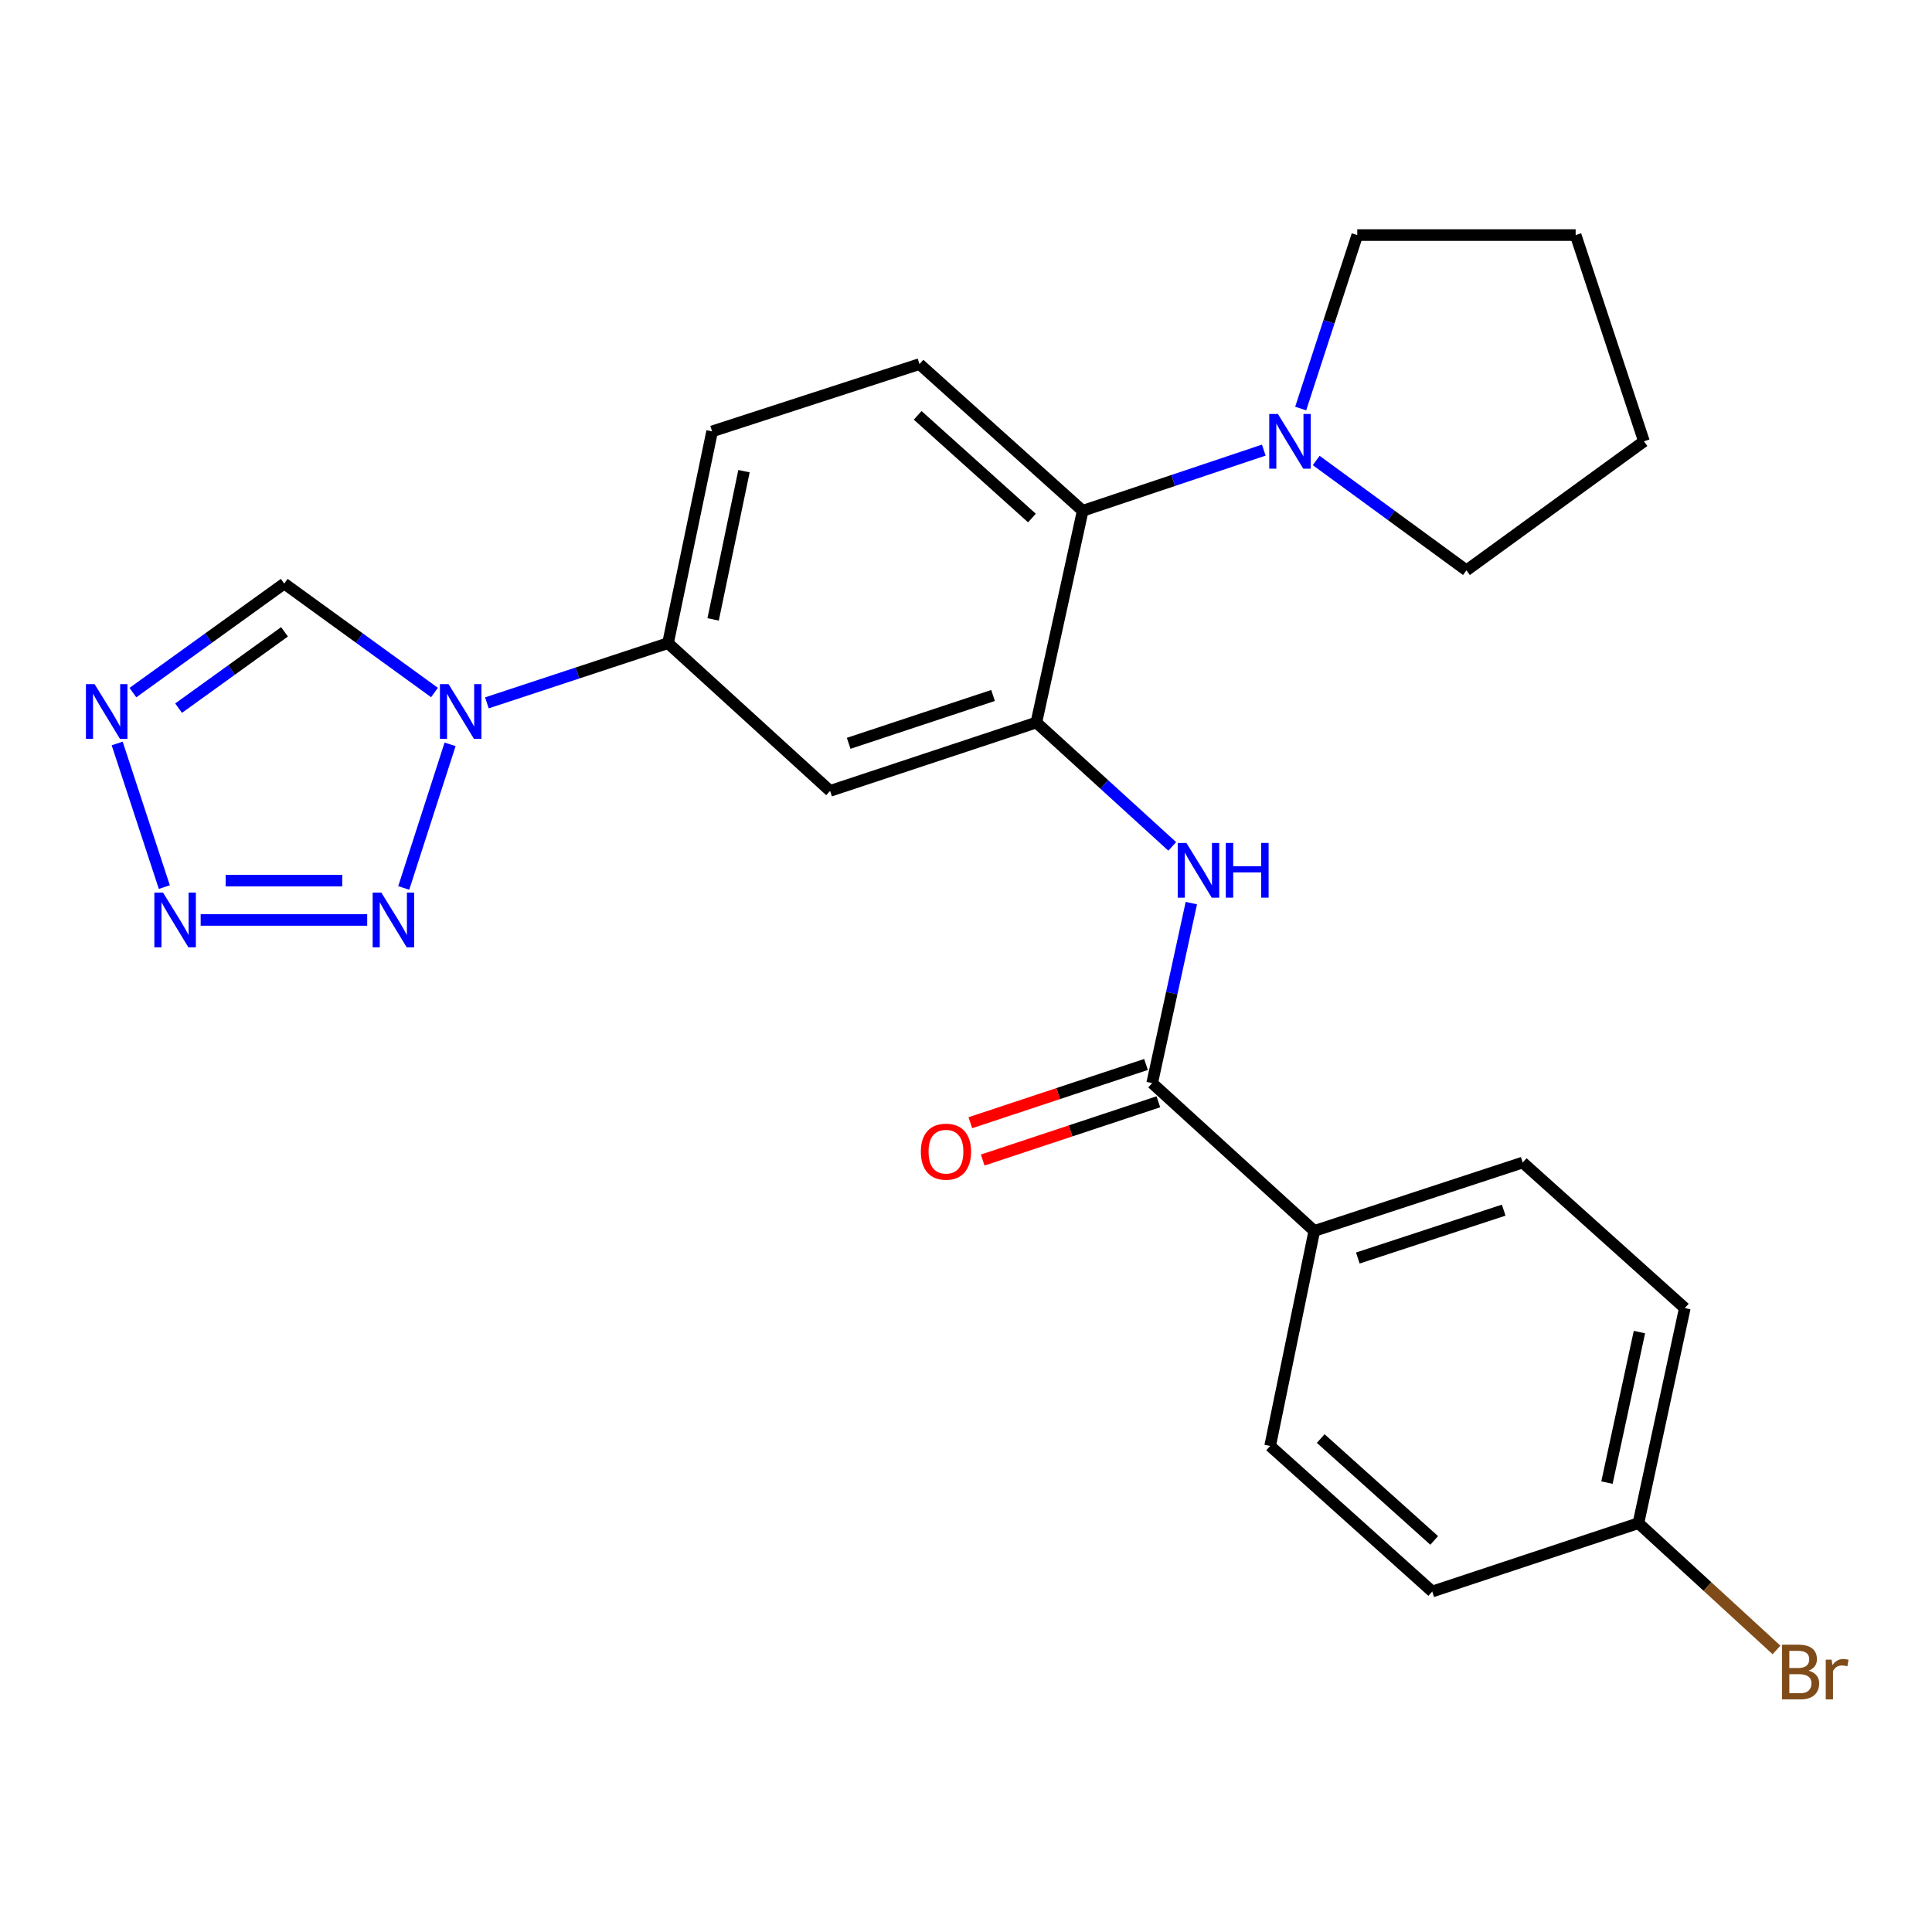 <?xml version='1.0' encoding='iso-8859-1'?>
<svg version='1.1' baseProfile='full'
              xmlns='http://www.w3.org/2000/svg'
                      xmlns:rdkit='http://www.rdkit.org/xml'
                      xmlns:xlink='http://www.w3.org/1999/xlink'
                  xml:space='preserve'
width='1000px' height='1000px' viewBox='0 0 1000 1000'>
<!-- END OF HEADER -->
<rect style='opacity:1.0;fill:#FFFFFF;stroke:none' width='1000' height='1000' x='0' y='0'> </rect>
<path class='bond-0' d='M 232.963,385.265 L 208.97,459.607' style='fill:none;fill-rule:evenodd;stroke:#0000FF;stroke-width:6px;stroke-linecap:butt;stroke-linejoin:miter;stroke-opacity:1' />
<path class='bond-6' d='M 224.888,358.441 L 186.002,330.25' style='fill:none;fill-rule:evenodd;stroke:#0000FF;stroke-width:6px;stroke-linecap:butt;stroke-linejoin:miter;stroke-opacity:1' />
<path class='bond-6' d='M 186.002,330.25 L 147.116,302.058' style='fill:none;fill-rule:evenodd;stroke:#000000;stroke-width:6px;stroke-linecap:butt;stroke-linejoin:miter;stroke-opacity:1' />
<path class='bond-9' d='M 252.013,363.799 L 298.889,348.343' style='fill:none;fill-rule:evenodd;stroke:#0000FF;stroke-width:6px;stroke-linecap:butt;stroke-linejoin:miter;stroke-opacity:1' />
<path class='bond-9' d='M 298.889,348.343 L 345.766,332.887' style='fill:none;fill-rule:evenodd;stroke:#000000;stroke-width:6px;stroke-linecap:butt;stroke-linejoin:miter;stroke-opacity:1' />
<path class='bond-1' d='M 190.064,476.154 L 103.862,476.154' style='fill:none;fill-rule:evenodd;stroke:#0000FF;stroke-width:6px;stroke-linecap:butt;stroke-linejoin:miter;stroke-opacity:1' />
<path class='bond-1' d='M 177.134,455.805 L 116.792,455.805' style='fill:none;fill-rule:evenodd;stroke:#0000FF;stroke-width:6px;stroke-linecap:butt;stroke-linejoin:miter;stroke-opacity:1' />
<path class='bond-25' d='M 85.055,459.156 L 60.652,384.823' style='fill:none;fill-rule:evenodd;stroke:#0000FF;stroke-width:6px;stroke-linecap:butt;stroke-linejoin:miter;stroke-opacity:1' />
<path class='bond-2' d='M 68.789,358.493 L 107.952,330.276' style='fill:none;fill-rule:evenodd;stroke:#0000FF;stroke-width:6px;stroke-linecap:butt;stroke-linejoin:miter;stroke-opacity:1' />
<path class='bond-2' d='M 107.952,330.276 L 147.116,302.058' style='fill:none;fill-rule:evenodd;stroke:#000000;stroke-width:6px;stroke-linecap:butt;stroke-linejoin:miter;stroke-opacity:1' />
<path class='bond-2' d='M 92.434,366.538 L 119.848,346.786' style='fill:none;fill-rule:evenodd;stroke:#0000FF;stroke-width:6px;stroke-linecap:butt;stroke-linejoin:miter;stroke-opacity:1' />
<path class='bond-2' d='M 119.848,346.786 L 147.262,327.033' style='fill:none;fill-rule:evenodd;stroke:#000000;stroke-width:6px;stroke-linecap:butt;stroke-linejoin:miter;stroke-opacity:1' />
<path class='bond-3' d='M 536.412,373.98 L 429.66,409.365' style='fill:none;fill-rule:evenodd;stroke:#000000;stroke-width:6px;stroke-linecap:butt;stroke-linejoin:miter;stroke-opacity:1' />
<path class='bond-3' d='M 513.997,359.973 L 439.27,384.742' style='fill:none;fill-rule:evenodd;stroke:#000000;stroke-width:6px;stroke-linecap:butt;stroke-linejoin:miter;stroke-opacity:1' />
<path class='bond-4' d='M 536.412,373.98 L 571.581,406.037' style='fill:none;fill-rule:evenodd;stroke:#000000;stroke-width:6px;stroke-linecap:butt;stroke-linejoin:miter;stroke-opacity:1' />
<path class='bond-4' d='M 571.581,406.037 L 606.75,438.093' style='fill:none;fill-rule:evenodd;stroke:#0000FF;stroke-width:6px;stroke-linecap:butt;stroke-linejoin:miter;stroke-opacity:1' />
<path class='bond-26' d='M 536.412,373.98 L 560.401,264.39' style='fill:none;fill-rule:evenodd;stroke:#000000;stroke-width:6px;stroke-linecap:butt;stroke-linejoin:miter;stroke-opacity:1' />
<path class='bond-5' d='M 616.635,467.448 L 606.498,514.036' style='fill:none;fill-rule:evenodd;stroke:#0000FF;stroke-width:6px;stroke-linecap:butt;stroke-linejoin:miter;stroke-opacity:1' />
<path class='bond-5' d='M 606.498,514.036 L 596.362,560.625' style='fill:none;fill-rule:evenodd;stroke:#000000;stroke-width:6px;stroke-linecap:butt;stroke-linejoin:miter;stroke-opacity:1' />
<path class='bond-12' d='M 596.362,560.625 L 680.279,637.125' style='fill:none;fill-rule:evenodd;stroke:#000000;stroke-width:6px;stroke-linecap:butt;stroke-linejoin:miter;stroke-opacity:1' />
<path class='bond-13' d='M 593.159,550.968 L 547.7,566.044' style='fill:none;fill-rule:evenodd;stroke:#000000;stroke-width:6px;stroke-linecap:butt;stroke-linejoin:miter;stroke-opacity:1' />
<path class='bond-13' d='M 547.7,566.044 L 502.241,581.12' style='fill:none;fill-rule:evenodd;stroke:#FF0000;stroke-width:6px;stroke-linecap:butt;stroke-linejoin:miter;stroke-opacity:1' />
<path class='bond-13' d='M 599.565,570.282 L 554.105,585.358' style='fill:none;fill-rule:evenodd;stroke:#000000;stroke-width:6px;stroke-linecap:butt;stroke-linejoin:miter;stroke-opacity:1' />
<path class='bond-13' d='M 554.105,585.358 L 508.646,600.434' style='fill:none;fill-rule:evenodd;stroke:#FF0000;stroke-width:6px;stroke-linecap:butt;stroke-linejoin:miter;stroke-opacity:1' />
<path class='bond-7' d='M 560.401,264.39 L 475.919,188.455' style='fill:none;fill-rule:evenodd;stroke:#000000;stroke-width:6px;stroke-linecap:butt;stroke-linejoin:miter;stroke-opacity:1' />
<path class='bond-7' d='M 534.126,268.134 L 474.989,214.979' style='fill:none;fill-rule:evenodd;stroke:#000000;stroke-width:6px;stroke-linecap:butt;stroke-linejoin:miter;stroke-opacity:1' />
<path class='bond-10' d='M 560.401,264.39 L 607.264,248.684' style='fill:none;fill-rule:evenodd;stroke:#000000;stroke-width:6px;stroke-linecap:butt;stroke-linejoin:miter;stroke-opacity:1' />
<path class='bond-10' d='M 607.264,248.684 L 654.127,232.977' style='fill:none;fill-rule:evenodd;stroke:#0000FF;stroke-width:6px;stroke-linecap:butt;stroke-linejoin:miter;stroke-opacity:1' />
<path class='bond-8' d='M 429.66,409.365 L 345.766,332.887' style='fill:none;fill-rule:evenodd;stroke:#000000;stroke-width:6px;stroke-linecap:butt;stroke-linejoin:miter;stroke-opacity:1' />
<path class='bond-14' d='M 345.766,332.887 L 368.59,223.286' style='fill:none;fill-rule:evenodd;stroke:#000000;stroke-width:6px;stroke-linecap:butt;stroke-linejoin:miter;stroke-opacity:1' />
<path class='bond-14' d='M 369.111,320.595 L 385.088,243.875' style='fill:none;fill-rule:evenodd;stroke:#000000;stroke-width:6px;stroke-linecap:butt;stroke-linejoin:miter;stroke-opacity:1' />
<path class='bond-21' d='M 681.265,238.35 L 720.147,266.779' style='fill:none;fill-rule:evenodd;stroke:#0000FF;stroke-width:6px;stroke-linecap:butt;stroke-linejoin:miter;stroke-opacity:1' />
<path class='bond-21' d='M 720.147,266.779 L 759.029,295.208' style='fill:none;fill-rule:evenodd;stroke:#000000;stroke-width:6px;stroke-linecap:butt;stroke-linejoin:miter;stroke-opacity:1' />
<path class='bond-22' d='M 673.23,211.462 L 687.873,166.57' style='fill:none;fill-rule:evenodd;stroke:#0000FF;stroke-width:6px;stroke-linecap:butt;stroke-linejoin:miter;stroke-opacity:1' />
<path class='bond-22' d='M 687.873,166.57 L 702.515,121.677' style='fill:none;fill-rule:evenodd;stroke:#000000;stroke-width:6px;stroke-linecap:butt;stroke-linejoin:miter;stroke-opacity:1' />
<path class='bond-11' d='M 475.919,188.455 L 368.59,223.286' style='fill:none;fill-rule:evenodd;stroke:#000000;stroke-width:6px;stroke-linecap:butt;stroke-linejoin:miter;stroke-opacity:1' />
<path class='bond-15' d='M 680.279,637.125 L 788.15,601.729' style='fill:none;fill-rule:evenodd;stroke:#000000;stroke-width:6px;stroke-linecap:butt;stroke-linejoin:miter;stroke-opacity:1' />
<path class='bond-15' d='M 702.804,651.15 L 778.314,626.373' style='fill:none;fill-rule:evenodd;stroke:#000000;stroke-width:6px;stroke-linecap:butt;stroke-linejoin:miter;stroke-opacity:1' />
<path class='bond-16' d='M 680.279,637.125 L 657.42,748.434' style='fill:none;fill-rule:evenodd;stroke:#000000;stroke-width:6px;stroke-linecap:butt;stroke-linejoin:miter;stroke-opacity:1' />
<path class='bond-18' d='M 788.15,601.729 L 872.055,677.077' style='fill:none;fill-rule:evenodd;stroke:#000000;stroke-width:6px;stroke-linecap:butt;stroke-linejoin:miter;stroke-opacity:1' />
<path class='bond-19' d='M 657.42,748.434 L 741.325,823.77' style='fill:none;fill-rule:evenodd;stroke:#000000;stroke-width:6px;stroke-linecap:butt;stroke-linejoin:miter;stroke-opacity:1' />
<path class='bond-19' d='M 683.601,744.593 L 742.334,797.328' style='fill:none;fill-rule:evenodd;stroke:#000000;stroke-width:6px;stroke-linecap:butt;stroke-linejoin:miter;stroke-opacity:1' />
<path class='bond-17' d='M 848.055,788.385 L 741.325,823.77' style='fill:none;fill-rule:evenodd;stroke:#000000;stroke-width:6px;stroke-linecap:butt;stroke-linejoin:miter;stroke-opacity:1' />
<path class='bond-20' d='M 848.055,788.385 L 883.785,821.193' style='fill:none;fill-rule:evenodd;stroke:#000000;stroke-width:6px;stroke-linecap:butt;stroke-linejoin:miter;stroke-opacity:1' />
<path class='bond-20' d='M 883.785,821.193 L 919.514,854.002' style='fill:none;fill-rule:evenodd;stroke:#7F4C19;stroke-width:6px;stroke-linecap:butt;stroke-linejoin:miter;stroke-opacity:1' />
<path class='bond-28' d='M 848.055,788.385 L 872.055,677.077' style='fill:none;fill-rule:evenodd;stroke:#000000;stroke-width:6px;stroke-linecap:butt;stroke-linejoin:miter;stroke-opacity:1' />
<path class='bond-28' d='M 831.763,767.4 L 848.564,689.484' style='fill:none;fill-rule:evenodd;stroke:#000000;stroke-width:6px;stroke-linecap:butt;stroke-linejoin:miter;stroke-opacity:1' />
<path class='bond-24' d='M 759.029,295.208 L 850.904,228.429' style='fill:none;fill-rule:evenodd;stroke:#000000;stroke-width:6px;stroke-linecap:butt;stroke-linejoin:miter;stroke-opacity:1' />
<path class='bond-23' d='M 702.515,121.677 L 815.553,121.677' style='fill:none;fill-rule:evenodd;stroke:#000000;stroke-width:6px;stroke-linecap:butt;stroke-linejoin:miter;stroke-opacity:1' />
<path class='bond-27' d='M 815.553,121.677 L 850.904,228.429' style='fill:none;fill-rule:evenodd;stroke:#000000;stroke-width:6px;stroke-linecap:butt;stroke-linejoin:miter;stroke-opacity:1' />
<path  class='atom-0' d='M 232.188 354.111
L 241.468 369.111
Q 242.388 370.591, 243.868 373.271
Q 245.348 375.951, 245.428 376.111
L 245.428 354.111
L 249.188 354.111
L 249.188 382.431
L 245.308 382.431
L 235.348 366.031
Q 234.188 364.111, 232.948 361.911
Q 231.748 359.711, 231.388 359.031
L 231.388 382.431
L 227.708 382.431
L 227.708 354.111
L 232.188 354.111
' fill='#0000FF'/>
<path  class='atom-1' d='M 197.369 461.994
L 206.649 476.994
Q 207.569 478.474, 209.049 481.154
Q 210.529 483.834, 210.609 483.994
L 210.609 461.994
L 214.369 461.994
L 214.369 490.314
L 210.489 490.314
L 200.529 473.914
Q 199.369 471.994, 198.129 469.794
Q 196.929 467.594, 196.569 466.914
L 196.569 490.314
L 192.889 490.314
L 192.889 461.994
L 197.369 461.994
' fill='#0000FF'/>
<path  class='atom-2' d='M 84.376 461.994
L 93.656 476.994
Q 94.576 478.474, 96.056 481.154
Q 97.536 483.834, 97.616 483.994
L 97.616 461.994
L 101.376 461.994
L 101.376 490.314
L 97.496 490.314
L 87.536 473.914
Q 86.376 471.994, 85.136 469.794
Q 83.936 467.594, 83.576 466.914
L 83.576 490.314
L 79.896 490.314
L 79.896 461.994
L 84.376 461.994
' fill='#0000FF'/>
<path  class='atom-3' d='M 48.958 354.111
L 58.238 369.111
Q 59.158 370.591, 60.638 373.271
Q 62.118 375.951, 62.198 376.111
L 62.198 354.111
L 65.958 354.111
L 65.958 382.431
L 62.078 382.431
L 52.118 366.031
Q 50.958 364.111, 49.718 361.911
Q 48.518 359.711, 48.158 359.031
L 48.158 382.431
L 44.478 382.431
L 44.478 354.111
L 48.958 354.111
' fill='#0000FF'/>
<path  class='atom-5' d='M 614.069 436.31
L 623.349 451.31
Q 624.269 452.79, 625.749 455.47
Q 627.229 458.15, 627.309 458.31
L 627.309 436.31
L 631.069 436.31
L 631.069 464.63
L 627.189 464.63
L 617.229 448.23
Q 616.069 446.31, 614.829 444.11
Q 613.629 441.91, 613.269 441.23
L 613.269 464.63
L 609.589 464.63
L 609.589 436.31
L 614.069 436.31
' fill='#0000FF'/>
<path  class='atom-5' d='M 634.469 436.31
L 638.309 436.31
L 638.309 448.35
L 652.789 448.35
L 652.789 436.31
L 656.629 436.31
L 656.629 464.63
L 652.789 464.63
L 652.789 451.55
L 638.309 451.55
L 638.309 464.63
L 634.469 464.63
L 634.469 436.31
' fill='#0000FF'/>
<path  class='atom-11' d='M 661.436 214.269
L 670.716 229.269
Q 671.636 230.749, 673.116 233.429
Q 674.596 236.109, 674.676 236.269
L 674.676 214.269
L 678.436 214.269
L 678.436 242.589
L 674.556 242.589
L 664.596 226.189
Q 663.436 224.269, 662.196 222.069
Q 660.996 219.869, 660.636 219.189
L 660.636 242.589
L 656.956 242.589
L 656.956 214.269
L 661.436 214.269
' fill='#0000FF'/>
<path  class='atom-14' d='M 476.632 596.1
Q 476.632 589.3, 479.992 585.5
Q 483.352 581.7, 489.632 581.7
Q 495.912 581.7, 499.272 585.5
Q 502.632 589.3, 502.632 596.1
Q 502.632 602.98, 499.232 606.9
Q 495.832 610.78, 489.632 610.78
Q 483.392 610.78, 479.992 606.9
Q 476.632 603.02, 476.632 596.1
M 489.632 607.58
Q 493.952 607.58, 496.272 604.7
Q 498.632 601.78, 498.632 596.1
Q 498.632 590.54, 496.272 587.74
Q 493.952 584.9, 489.632 584.9
Q 485.312 584.9, 482.952 587.7
Q 480.632 590.5, 480.632 596.1
Q 480.632 601.82, 482.952 604.7
Q 485.312 607.58, 489.632 607.58
' fill='#FF0000'/>
<path  class='atom-21' d='M 936.123 864.731
Q 938.843 865.491, 940.203 867.171
Q 941.603 868.811, 941.603 871.251
Q 941.603 875.171, 939.083 877.411
Q 936.603 879.611, 931.883 879.611
L 922.363 879.611
L 922.363 851.291
L 930.723 851.291
Q 935.563 851.291, 938.003 853.251
Q 940.443 855.211, 940.443 858.811
Q 940.443 863.091, 936.123 864.731
M 926.163 854.491
L 926.163 863.371
L 930.723 863.371
Q 933.523 863.371, 934.963 862.251
Q 936.443 861.091, 936.443 858.811
Q 936.443 854.491, 930.723 854.491
L 926.163 854.491
M 931.883 876.411
Q 934.643 876.411, 936.123 875.091
Q 937.603 873.771, 937.603 871.251
Q 937.603 868.931, 935.963 867.771
Q 934.363 866.571, 931.283 866.571
L 926.163 866.571
L 926.163 876.411
L 931.883 876.411
' fill='#7F4C19'/>
<path  class='atom-21' d='M 948.043 859.051
L 948.483 861.891
Q 950.643 858.691, 954.163 858.691
Q 955.283 858.691, 956.803 859.091
L 956.203 862.451
Q 954.483 862.051, 953.523 862.051
Q 951.843 862.051, 950.723 862.731
Q 949.643 863.371, 948.763 864.931
L 948.763 879.611
L 945.003 879.611
L 945.003 859.051
L 948.043 859.051
' fill='#7F4C19'/>
</svg>
